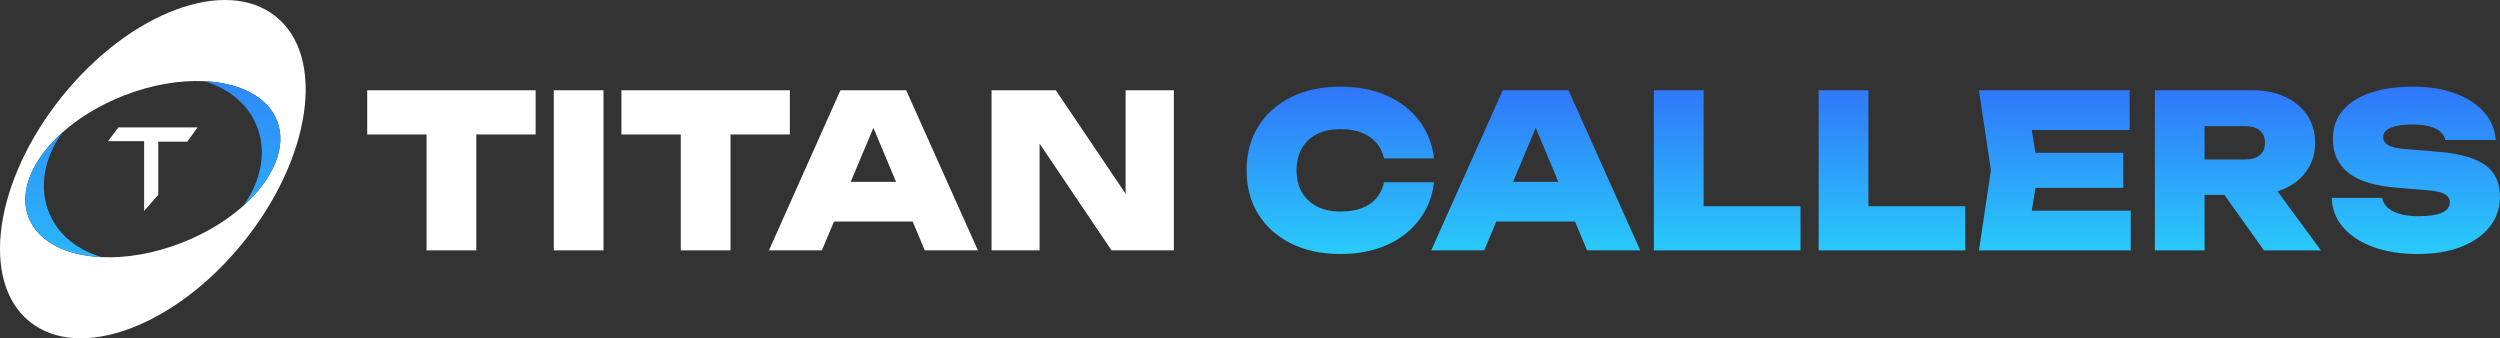 <?xml version="1.0" encoding="UTF-8"?>
<svg data-id="Layer_2" xmlns="http://www.w3.org/2000/svg" xmlns:xlink="http://www.w3.org/1999/xlink" viewBox="0 0 1659.43 224.55">
  <rect x="0" y="0" width="1659.43" height="224.55" fill="#333333" stroke="none"/>
  <defs>
    <style>
      .cls-1 {
        fill: url(#linear-gradient-2);
      }

      .cls-2 {
        fill: #fff;
      }

      .cls-3 {
        fill: url(#linear-gradient-4);
      }

      .cls-4 {
        fill: url(#linear-gradient-3);
      }

      .cls-5 {
        fill: url(#linear-gradient-5);
      }

      .cls-6 {
        fill: url(#linear-gradient-8);
      }

      .cls-7 {
        fill: url(#linear-gradient-7);
      }

      .cls-8 {
        fill: url(#linear-gradient-9);
      }

      .cls-9 {
        fill: url(#linear-gradient-6);
      }

      .cls-10 {
        fill: url(#linear-gradient);
      }
    </style>
    <linearGradient id="linear-gradient" x1="889.67" y1="57.52" x2="889.67" y2="167.75" gradientUnits="userSpaceOnUse">
      <stop offset="0" stop-color="#3076fa"/>
      <stop offset="1" stop-color="#29cafa"/>
    </linearGradient>
    <linearGradient id="linear-gradient-2" x1="1019.39" y1="57.44" x2="1019.39" y2="167.67" xlink:href="#linear-gradient"/>
    <linearGradient id="linear-gradient-3" x1="1146.47" y1="57.44" x2="1146.47" y2="167.67" xlink:href="#linear-gradient"/>
    <linearGradient id="linear-gradient-4" x1="1255.85" y1="57.44" x2="1255.85" y2="167.67" xlink:href="#linear-gradient"/>
    <linearGradient id="linear-gradient-5" x1="1363.95" y1="57.44" x2="1363.95" y2="167.67" xlink:href="#linear-gradient"/>
    <linearGradient id="linear-gradient-6" x1="1485.44" y1="57.44" x2="1485.44" y2="167.67" xlink:href="#linear-gradient"/>
    <linearGradient id="linear-gradient-7" x1="1603.61" x2="1603.61" xlink:href="#linear-gradient"/>
    <linearGradient id="linear-gradient-8" x1="160.72" y1="1.4" x2="160.72" y2="225.76" xlink:href="#linear-gradient"/>
    <linearGradient id="linear-gradient-9" x1="42.19" y1="1.4" x2="42.19" y2="225.76" xlink:href="#linear-gradient"/>
  </defs>
  <g id="Layer_1-2" data-name="Layer_1">
    <g>
      <g>
        <path class="cls-2" d="M243.75,59.92h111.79v29.33h-111.79v-29.33ZM283.14,74.23h33.01v91.95h-33.01v-91.95Z"/>
        <path class="cls-2" d="M367.58,59.92h33.01v106.26h-33.01V59.92Z"/>
        <path class="cls-2" d="M412.49,59.92h111.79v29.33h-111.79v-29.33ZM451.88,74.23h33.01v91.95h-33.01v-91.95Z"/>
        <path class="cls-2" d="M601.5,59.92l47.61,106.26h-35.28l-38.54-91.95h8.93l-38.68,91.95h-35.14l47.46-106.26h43.64ZM542.7,147.06v-26.35h72.82v26.35h-72.82Z"/>
        <path class="cls-2" d="M756.64,142.67l-9.49,1.98V59.92h32.02v106.26h-41.37l-57.1-84.73,9.35-1.98v86.71h-31.88V59.92h42.65l55.82,82.74Z"/>
        <path class="cls-10" d="M951.87,120.99c-1.13,9.45-4.42,17.76-9.85,24.94-5.43,7.18-12.61,12.75-21.54,16.72-8.93,3.97-19.15,5.95-30.67,5.95-12.47,0-23.38-2.32-32.73-6.94-9.35-4.63-16.63-11.1-21.82-19.41-5.2-8.31-7.79-18.04-7.79-29.19s2.6-20.87,7.79-29.19c5.19-8.31,12.47-14.78,21.82-19.41,9.35-4.63,20.26-6.94,32.73-6.94,11.52,0,21.75,1.98,30.67,5.95,8.93,3.97,16.1,9.52,21.54,16.65,5.43,7.13,8.71,15.47,9.85,25.01h-33.15c-.95-4.06-2.67-7.53-5.17-10.41-2.5-2.88-5.74-5.1-9.71-6.66-3.97-1.56-8.64-2.34-14.03-2.34-6.05,0-11.24,1.09-15.59,3.26-4.35,2.17-7.7,5.31-10.06,9.42-2.36,4.11-3.54,9-3.54,14.66s1.18,10.53,3.54,14.59c2.36,4.06,5.71,7.2,10.06,9.42,4.34,2.22,9.54,3.33,15.59,3.33,5.38,0,10.06-.73,14.03-2.2,3.97-1.46,7.2-3.66,9.71-6.59,2.5-2.93,4.23-6.47,5.17-10.63h33.15Z"/>
        <path class="cls-1" d="M1041.13,59.92l47.61,106.26h-35.28l-38.54-91.95h8.93l-38.68,91.95h-35.14l47.46-106.26h43.64ZM982.33,147.06v-26.35h72.82v26.35h-72.82Z"/>
        <path class="cls-4" d="M1130.82,59.92v91.67l-14.88-14.73h79.2v29.33h-97.34V59.92h33.01Z"/>
        <path class="cls-3" d="M1240.19,59.92v91.67l-14.88-14.73h79.2v29.33h-97.34V59.92h33.01Z"/>
        <path class="cls-5" d="M1352.97,113.06l-6.66,41.09-12.89-14.31h80.9v26.35h-100.74l7.93-53.13-7.93-53.13h100.03v26.35h-80.19l12.89-14.31,6.66,41.09ZM1409.36,101.44v23.24h-78.92v-23.24h78.92Z"/>
        <path class="cls-9" d="M1453.14,105.83h37.12c4.15,0,7.39-.94,9.71-2.83,2.31-1.89,3.47-4.63,3.47-8.22s-1.16-6.33-3.47-8.22c-2.32-1.89-5.55-2.83-9.71-2.83h-41.8l14.88-15.3v97.76h-33.01V59.92h64.89c8.22,0,15.44,1.47,21.68,4.39,6.23,2.93,11.1,6.99,14.59,12.18,3.49,5.2,5.24,11.29,5.24,18.28s-1.75,12.82-5.24,18.06c-3.5,5.24-8.36,9.3-14.59,12.18-6.23,2.88-13.46,4.32-21.68,4.32h-42.08v-23.52ZM1467.31,116.46h36.7l36.55,49.73h-37.83l-35.42-49.73Z"/>
        <path class="cls-7" d="M1547.78,131.33h33.44c.38,2.46,1.58,4.6,3.61,6.45,2.03,1.84,4.79,3.26,8.29,4.25,3.49.99,7.6,1.49,12.33,1.49,6.52,0,11.59-.75,15.23-2.27,3.63-1.51,5.45-3.83,5.45-6.94,0-2.17-1.04-3.94-3.12-5.31-2.08-1.37-6.19-2.29-12.33-2.76l-18.7-1.56c-15.3-1.13-26.38-4.46-33.22-9.99-6.85-5.53-10.27-12.96-10.27-22.31,0-7.65,2.22-14.05,6.66-19.2,4.44-5.15,10.63-9.04,18.56-11.69,7.93-2.64,17.29-3.97,28.05-3.97s19.62,1.47,27.7,4.39c8.08,2.93,14.5,7.06,19.27,12.4,4.77,5.34,7.39,11.55,7.86,18.63h-33.44c-.38-2.08-1.44-3.9-3.19-5.46-1.75-1.56-4.23-2.76-7.44-3.61-3.21-.85-7.04-1.28-11.48-1.28-5.86,0-10.51.71-13.96,2.13-3.45,1.42-5.17,3.54-5.17,6.38,0,2.08,1.01,3.78,3.05,5.1,2.03,1.32,5.78,2.22,11.26,2.69l20.54,1.7c10.2.76,18.44,2.34,24.72,4.75,6.28,2.41,10.84,5.67,13.67,9.78,2.83,4.11,4.25,9.28,4.25,15.51,0,7.56-2.27,14.19-6.8,19.91-4.53,5.72-10.89,10.15-19.06,13.32-8.17,3.16-17.73,4.75-28.69,4.75s-21.11-1.56-29.61-4.67c-8.5-3.12-15.16-7.49-19.98-13.11-4.82-5.62-7.32-12.11-7.51-19.48Z"/>
      </g>
      <g>
        <path class="cls-2" d="M183.21,11.05c-33.17-26.79-96.66-3.18-141.81,52.72C-3.76,119.68-13.48,186.72,19.7,213.51c33.17,26.79,96.66,3.18,141.81-52.72,45.15-55.91,54.88-122.95,21.7-149.73ZM161.62,136.49c-10.89,9.76-24.93,18.41-41.14,24.72-18.41,7.16-36.81,10.19-52.89,9.47-23.69-1.05-42.35-10.23-48.62-26.33-6.77-17.4,2.61-38.65,22.31-56.29,10.89-9.76,24.93-18.41,41.14-24.72,18.41-7.16,36.81-10.19,52.89-9.47,23.7,1.05,42.35,10.23,48.62,26.33,6.77,17.4-2.61,38.64-22.31,56.29Z"/>
        <path class="cls-6" d="M161.62,136.49c12.04-16.9,15.83-36.87,8.27-54.16-6.2-14.16-18.88-23.95-34.58-28.47,23.7,1.05,42.35,10.23,48.62,26.33,6.77,17.4-2.61,38.64-22.31,56.29Z"/>
        <path class="cls-8" d="M67.59,170.68c-23.69-1.05-42.35-10.23-48.62-26.33-6.77-17.4,2.61-38.65,22.31-56.29-12.04,16.9-15.83,36.87-8.27,54.16,6.19,14.16,18.88,23.95,34.57,28.47Z"/>
        <polygon class="cls-2" points="131.15 84.56 124.33 94.05 105.05 94.05 105.05 129.3 95.67 140 95.67 93.67 71.76 93.67 78.58 84.56 131.15 84.56"/>
      </g>
    </g>
  </g>
</svg>